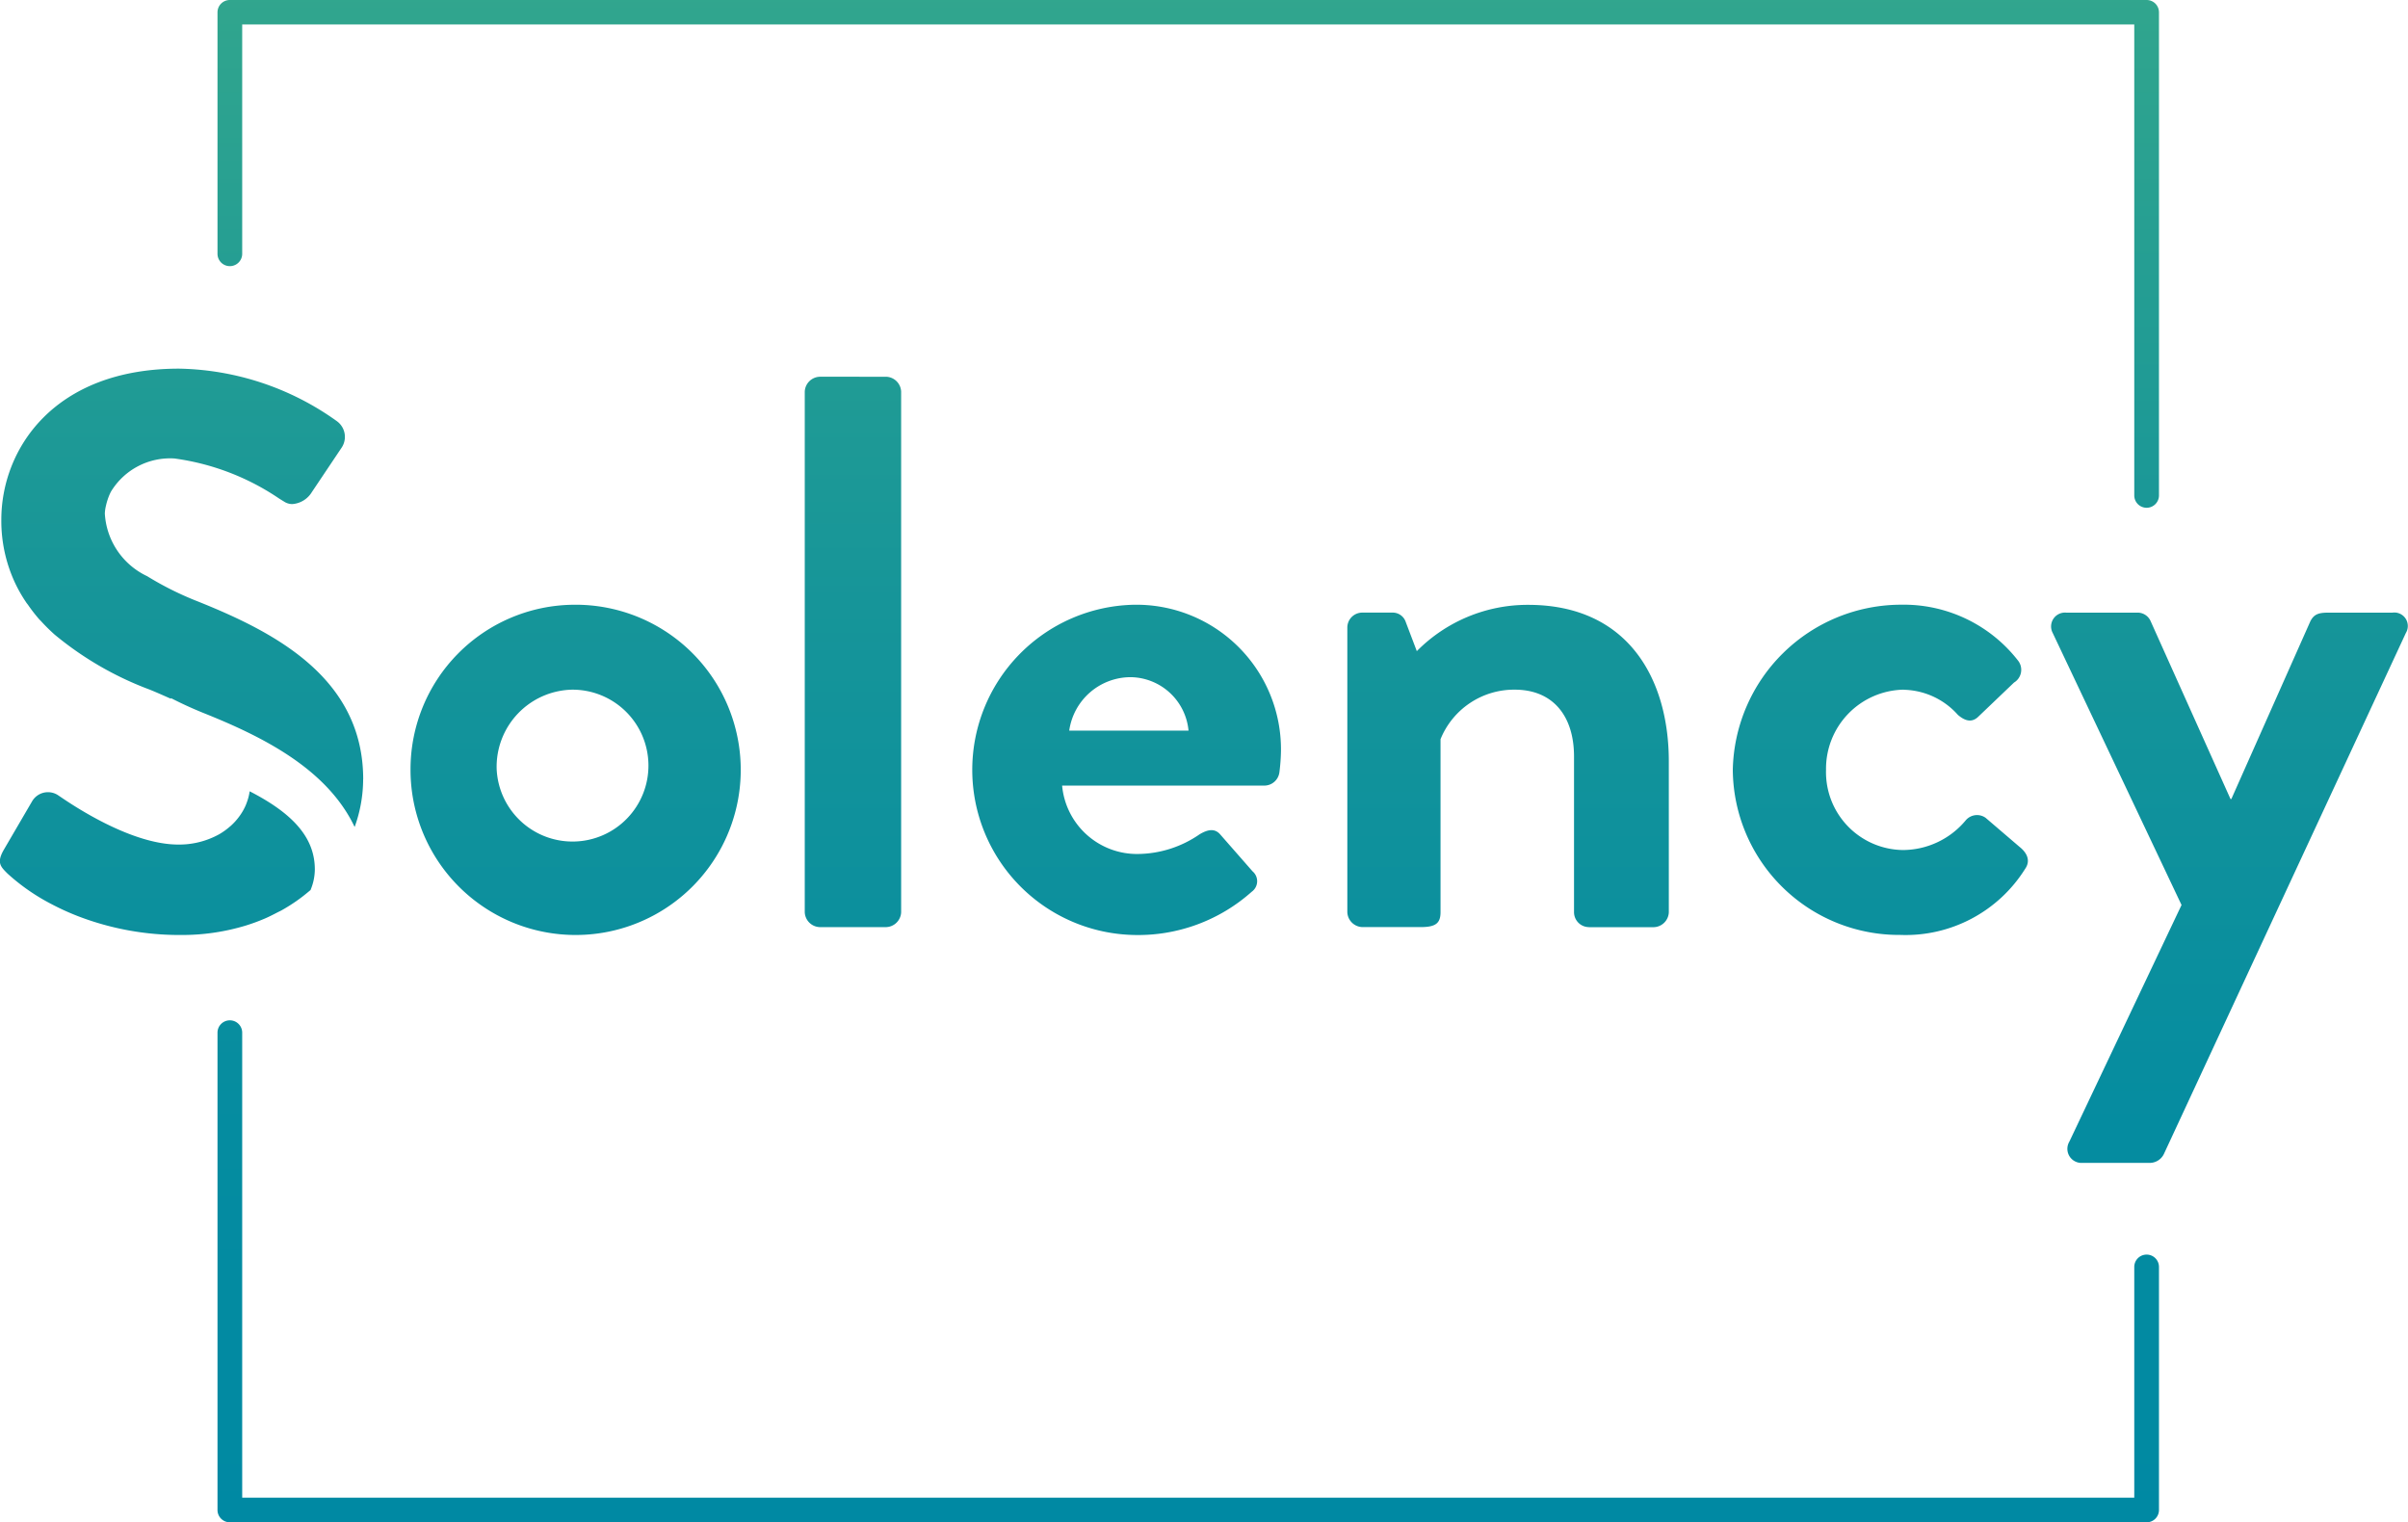 <svg xmlns="http://www.w3.org/2000/svg" width="83.246" height="52.62">
  <defs>
    <linearGradient id="a" x1=".5" x2=".5" y2="1" gradientUnits="objectBoundingBox">
      <stop offset="0" stop-color="#32a68e"/>
      <stop offset=".014" stop-color="#30a58e"/>
      <stop offset=".398" stop-color="#169599"/>
      <stop offset=".739" stop-color="#058ca0"/>
      <stop offset="1" stop-color="#0089a3"/>
    </linearGradient>
  </defs>
  <path data-name="plot_1" d="M363.809 224.172v-8.352a.426.426 0 01.427-.425H430.5a.426.426 0 01.427.425v16.7a.427.427 0 01-.854 0v-16.28h-65.41v7.928a.427.427 0 01-.854 0zm66.691 34.591a.426.426 0 00-.427.425v7.978h-65.41v-16.074a.427.427 0 00-.854 0v16.5a.426.426 0 00.427.425H430.5a.426.426 0 00.427-.425v-8.4a.426.426 0 00-.427-.429zM376.082 236.3a5.708 5.708 0 11-5.6 5.68 5.687 5.687 0 015.6-5.68zm0 2.935a2.665 2.665 0 00-2.622 2.745 2.625 2.625 0 102.622-2.745zm8.548-10.817a.536.536 0 00-.519.517v17.992a.536.536 0 00.519.516h2.294a.536.536 0 00.519-.516v-17.992a.536.536 0 00-.519-.517zM400 242.551h-6.992a2.6 2.6 0 002.622 2.364 3.812 3.812 0 002.13-.68c.273-.163.518-.218.71 0l1.12 1.278a.447.447 0 01-.027.707 5.9 5.9 0 01-4.069 1.495 5.709 5.709 0 01-.027-11.415 5 5 0 015.107 5.055 6.641 6.641 0 01-.054.734.527.527 0 01-.52.462zm-2.622-1.9a2.036 2.036 0 00-1.994-1.848 2.148 2.148 0 00-2.13 1.848zm13.845 6.794h2.24a.536.536 0 00.519-.516v-5.218c0-2.826-1.393-5.408-4.861-5.408a5.386 5.386 0 00-3.851 1.6l-.382-1.006a.475.475 0 00-.464-.326h-1.037a.517.517 0 00-.519.516v9.839a.536.536 0 00.519.516h2.021c.518 0 .682-.136.682-.516v-5.979a2.742 2.742 0 012.567-1.712c1.311 0 2.048.9 2.048 2.31v5.381a.517.517 0 00.523.517zm10.869-8.207a2.576 2.576 0 011.884.869c.191.163.437.3.684.082l1.256-1.2a.514.514 0 00.137-.761 5.006 5.006 0 00-4.042-1.93 5.826 5.826 0 00-5.817 5.708 5.749 5.749 0 005.79 5.707 4.875 4.875 0 004.315-2.282c.191-.272.082-.544-.191-.761l-1.175-1.006a.512.512 0 00-.682.082 2.837 2.837 0 01-2.185 1.032 2.693 2.693 0 01-2.649-2.772 2.733 2.733 0 012.683-2.771zM439 236.572h-2.185c-.327 0-.518.027-.655.3l-2.731 6.143h-.029l-2.759-6.143a.491.491 0 00-.464-.3h-2.457a.48.48 0 00-.465.706l4.452 9.4-3.878 8.18a.487.487 0 00.464.734h2.349a.546.546 0 00.464-.326l8.357-17.992a.466.466 0 00-.463-.702zm-70.156 5.762a4.856 4.856 0 01-.294 1.647c-.962-2.026-3.211-3.134-5.226-3.94-.421-.17-.784-.34-1.119-.512l-.013.018c-.227-.1-.466-.208-.722-.312a11.369 11.369 0 01-3.276-1.891l-.009-.007a6.426 6.426 0 01-.488-.483c-.016-.017-.034-.032-.05-.05a5.654 5.654 0 01-.388-.5c-.023-.033-.051-.062-.073-.1a4.919 4.919 0 01-.373-.654 5.06 5.06 0 01-.477-2.194c0-2.418 1.8-5.218 6.145-5.218a9.641 9.641 0 015.462 1.821.67.67 0 01.164.9l-1.038 1.549a.859.859 0 01-.671.411.508.508 0 01-.285-.084l-.163-.1a8.471 8.471 0 00-3.633-1.392 2.391 2.391 0 00-2.19 1.145 1.842 1.842 0 00-.118.284 2.033 2.033 0 00-.055.2 1.379 1.379 0 00-.04.271 2.555 2.555 0 001.463 2.169 10.992 10.992 0 001.76.876c2.65 1.063 5.709 2.639 5.709 6.146zm-3.923.415a1.856 1.856 0 01-.112.42l-.017.045a1.907 1.907 0 01-.2.361l-.038.053a2.108 2.108 0 01-.28.309l-.044.037a2.339 2.339 0 01-.368.262 2.855 2.855 0 01-1.41.353c-1.775 0-3.987-1.6-4.124-1.684a.635.635 0 00-.929.19l-.983 1.684c-.246.435-.11.571.137.816a7.075 7.075 0 001.493 1.04 8.687 8.687 0 00.948.433 9.781 9.781 0 003.567.647 7.584 7.584 0 002.239-.33 6.689 6.689 0 00.643-.237c.151-.065.295-.139.437-.213.046-.024.094-.045.14-.07a6.052 6.052 0 00.513-.321l.009-.006c.161-.112.312-.232.458-.356l.023-.018.043-.041-.041.037a1.858 1.858 0 00.149-.707c.002-1.11-.767-1.942-2.251-2.704z" transform="translate(-356.29 -215.395)" fill="url(#a)"/>
</svg>
